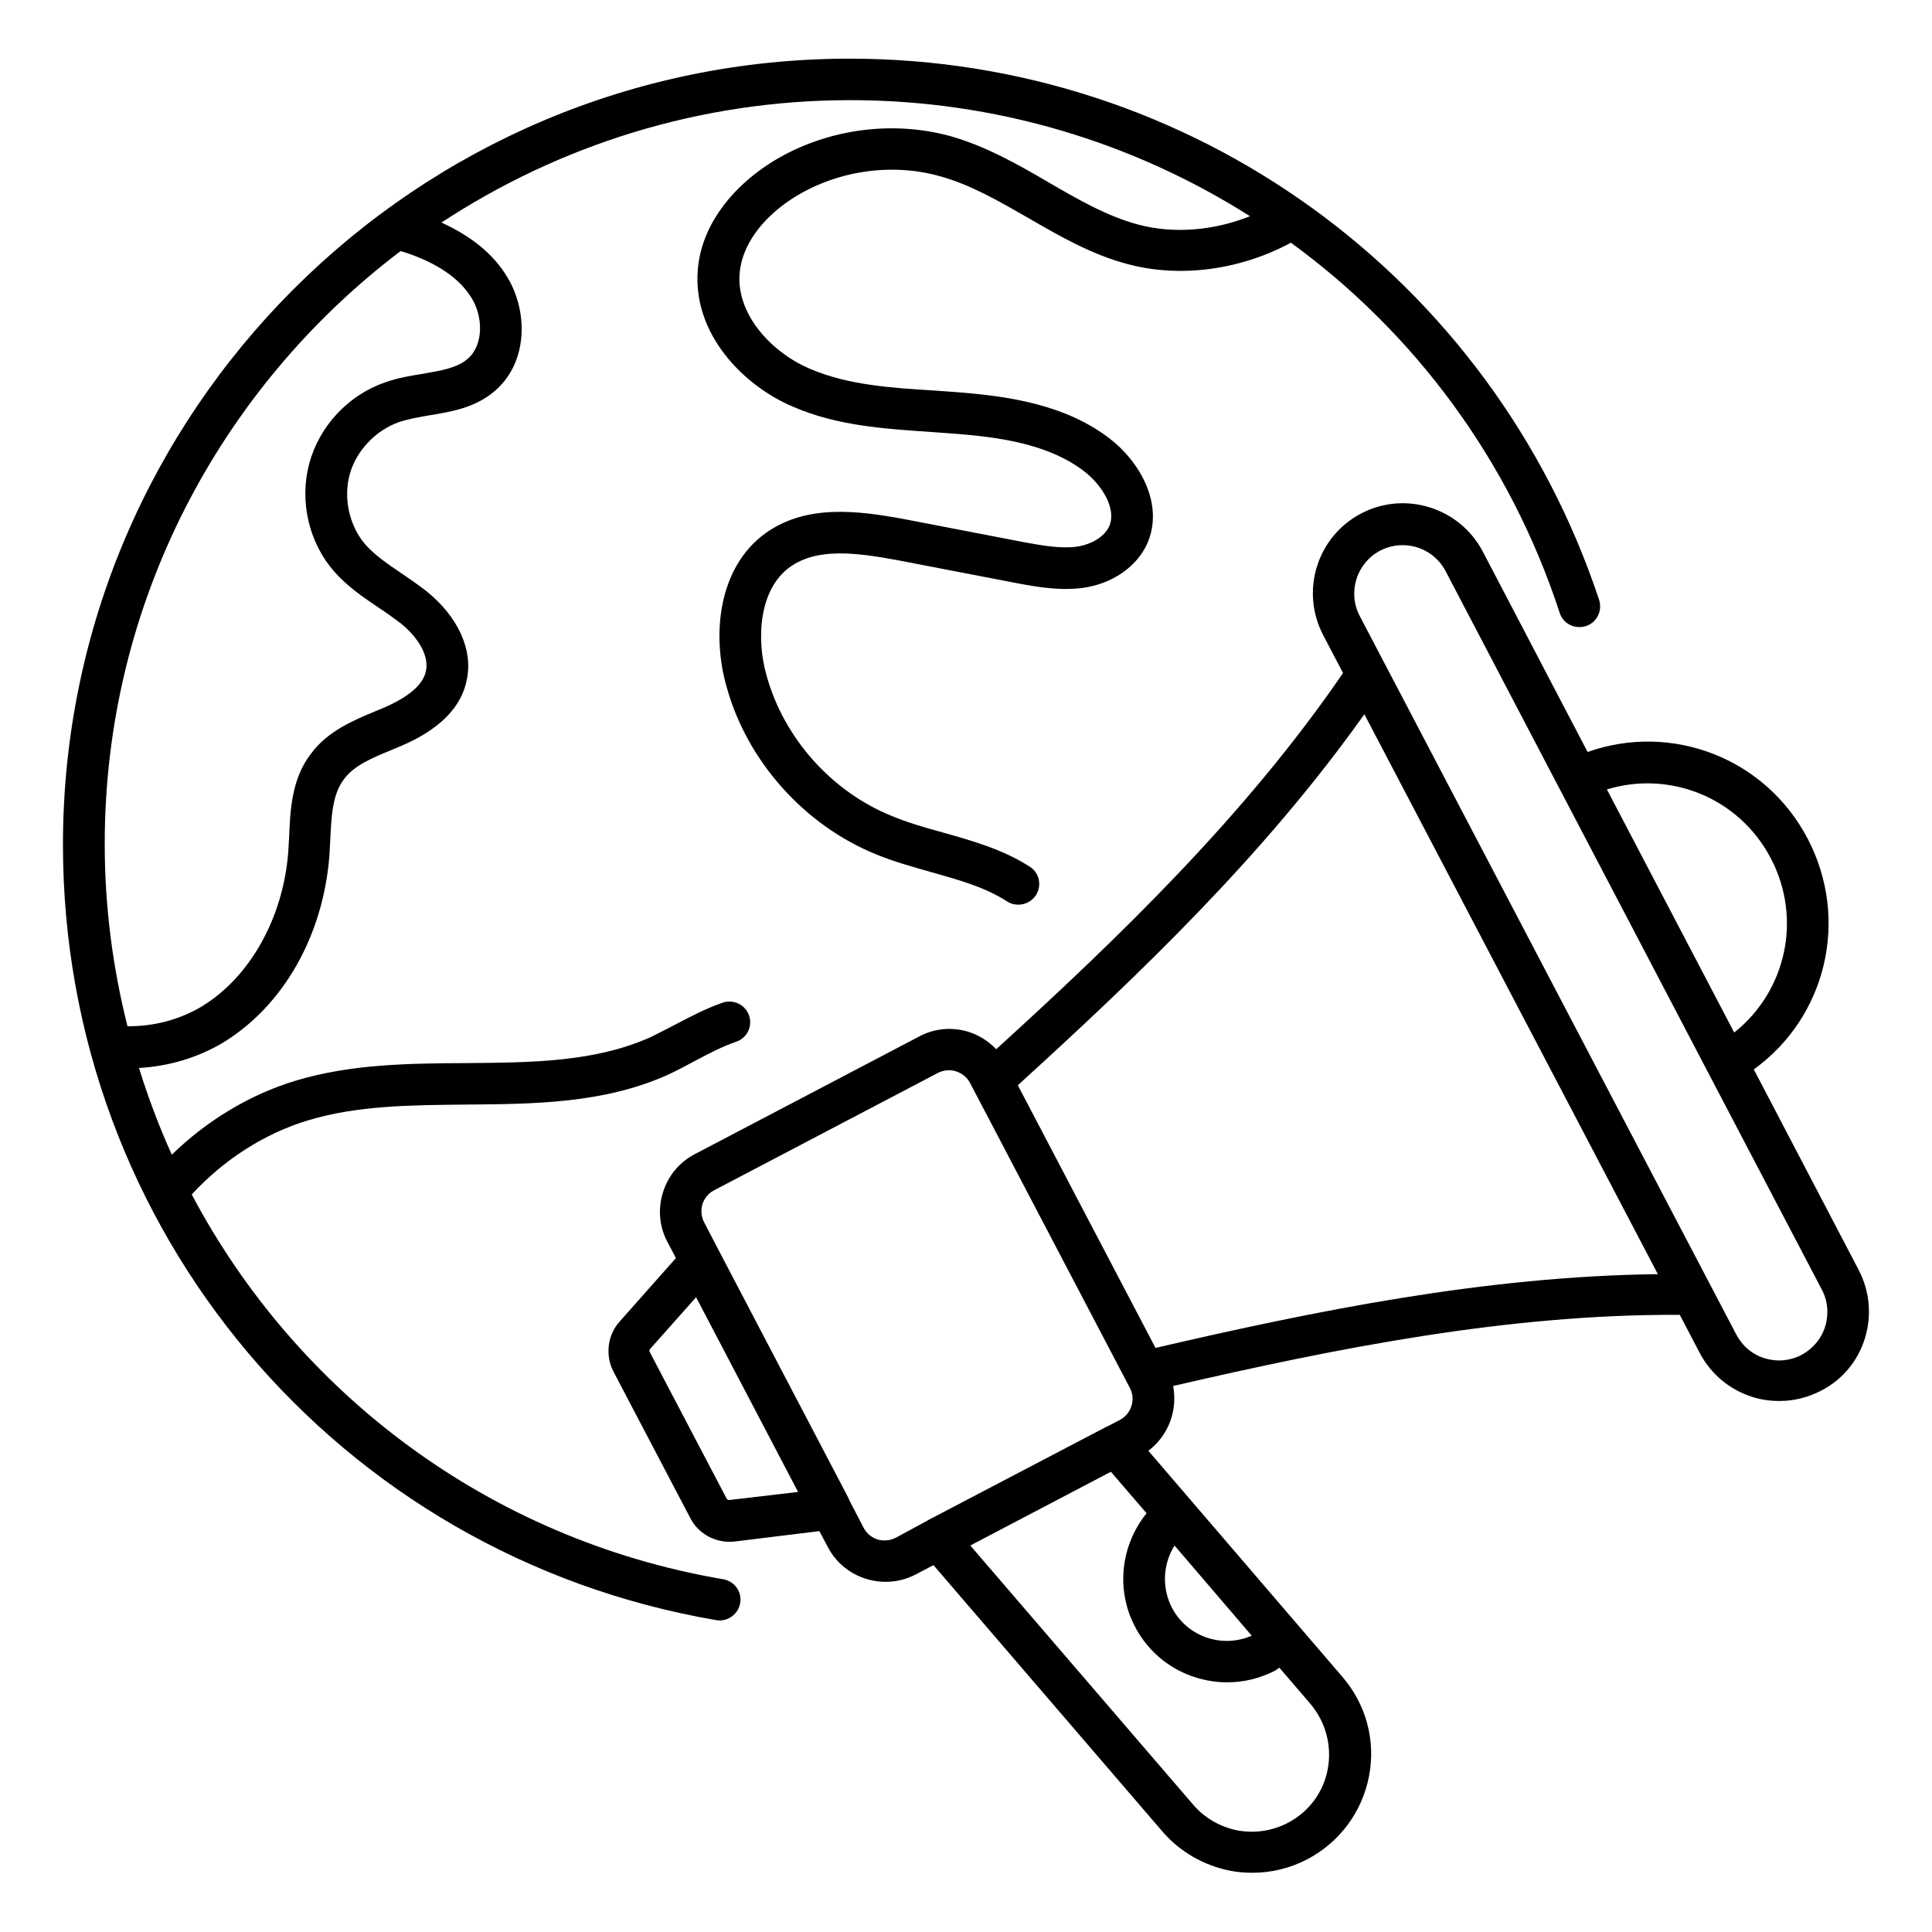 <?xml version="1.0" encoding="UTF-8"?>
<!-- Uploaded to: ICON Repo, www.svgrepo.com, Generator: ICON Repo Mixer Tools -->
<svg fill="#000000" width="800px" height="800px" version="1.1" viewBox="144 144 512 512" xmlns="http://www.w3.org/2000/svg">
 <g>
  <path d="m335.65 562.52c-62.137-10.609-113.05-49.465-140.84-101.98 8.473-9.16 19.16-16.105 30.762-19.617 13.129-3.969 27.098-4.047 41.906-4.199 17.863-0.152 36.41-0.23 53.434-7.863 2.519-1.145 4.887-2.441 7.328-3.742 3.742-1.984 7.25-3.816 10.84-5.039 2.902-0.992 4.426-4.121 3.434-6.945-0.992-2.902-4.121-4.352-6.945-3.434-4.426 1.527-8.473 3.664-12.441 5.727-2.215 1.145-4.504 2.367-6.719 3.434-14.887 6.641-31.449 6.719-49.008 6.871-14.887 0.078-30.383 0.23-45.039 4.656-12.137 3.664-23.512 10.535-32.824 19.617-3.359-7.406-6.258-15.113-8.703-22.977 7.938-0.457 15.727-2.75 22.52-6.871 15.801-9.77 26.258-28.168 27.938-49.312 0.078-1.375 0.152-2.75 0.23-4.199 0.305-6.258 0.535-12.137 3.664-16.184 2.672-3.664 7.559-5.648 12.746-7.785l2.367-0.992c3.816-1.68 15.344-6.719 17.406-17.559 1.68-7.938-2.289-16.719-10.762-23.512-2.062-1.602-4.273-3.129-6.414-4.582-3.586-2.441-7.023-4.734-9.617-7.633-4.273-4.887-5.953-12.137-4.273-18.551 1.68-6.258 6.793-11.754 13.055-13.969 2.441-0.84 5.191-1.297 8.168-1.832 5.727-0.918 12.137-1.984 17.328-6.488 9.008-7.785 8.625-21.527 3.129-30.305-3.586-5.953-9.465-10.688-17.328-14.273 31.145-20.457 68.32-32.441 108.32-32.441 38.551 0 75.035 11.145 105.95 30.762-9.617 3.816-20.152 4.734-29.617 2.215-8.246-2.215-15.801-6.566-23.816-11.223-8.09-4.734-16.566-9.543-25.953-12.215-16.105-4.426-34.121-1.68-48.168 7.406-11.07 7.25-17.938 17.406-18.777 27.938-1.449 17.023 12.062 30.84 25.344 36.41 11.68 5.039 24.199 5.801 36.41 6.641l5.266 0.383c12.746 0.918 25.879 2.75 35.418 10.078 4.734 3.664 8.625 10 6.566 14.578-1.223 2.672-4.582 4.734-8.473 5.344-4.426 0.609-9.312-0.305-13.969-1.145l-31.68-6.106c-12.746-2.367-26.031-3.969-36.793 3.586-12.746 9.082-14.426 27.098-10.457 40.84 5.418 19.695 20.609 36.641 39.543 44.352 4.809 1.984 9.848 3.359 14.656 4.734 7.328 2.062 14.273 3.969 20.152 7.785 0.918 0.609 1.91 0.84 2.977 0.84 1.832 0 3.586-0.918 4.656-2.519 1.602-2.594 0.918-5.953-1.68-7.559-7.25-4.656-15.344-6.871-23.129-9.082-4.734-1.297-9.238-2.594-13.434-4.352-15.879-6.414-28.551-20.609-33.129-37.098-2.824-9.77-2.062-23.055 6.258-28.93 7.25-5.113 17.559-3.742 28.398-1.754l31.68 6.106c5.344 0.992 11.375 2.062 17.559 1.223 7.633-1.07 14.121-5.496 16.945-11.68 4.582-10.383-1.91-21.68-9.922-27.863-11.832-9.082-26.871-11.297-41.297-12.367l-5.344-0.383c-11.223-0.688-22.824-1.449-32.746-5.727-10-4.199-19.617-14.273-18.703-25.344 0.609-7.176 5.648-14.352 13.816-19.695 11.449-7.406 26.184-9.695 39.234-6.031 8.09 2.215 15.574 6.566 23.434 11.07 8.32 4.809 16.871 9.77 26.566 12.289 13.895 3.664 29.77 1.449 43.055-5.727 32.672 23.816 58.016 57.633 71.219 98.09 0.918 2.902 4.047 4.426 6.945 3.512 2.902-0.918 4.426-4.047 3.512-6.945-28.48-85.715-108.17-143.43-198.63-143.43-114.96 0-208.47 93.434-208.47 208.32 0 101.91 72.824 188.32 173.13 205.49 0.305 0.078 0.609 0.078 0.918 0.078 2.594 0 4.961-1.91 5.418-4.582 0.535-2.977-1.449-5.801-4.504-6.336zm-85.496-351.98c0.383 0.152 0.918 0.23 1.297 0.383 8.473 2.824 14.352 6.871 17.48 11.984 3.055 4.809 3.359 12.441-0.992 16.184-2.824 2.441-7.023 3.129-11.91 3.969-3.281 0.535-6.641 1.07-10 2.289-9.77 3.359-17.48 11.68-20.074 21.527-2.672 10-0.078 20.992 6.641 28.625 3.512 3.969 7.711 6.793 11.754 9.543 1.984 1.297 3.894 2.672 5.727 4.047 3.969 3.129 7.785 8.168 6.793 12.746-0.688 3.512-4.352 6.719-10.914 9.617l-2.215 0.918c-6.031 2.519-12.902 5.344-17.328 11.375-5.191 6.719-5.496 15.039-5.801 22.289-0.078 1.297-0.152 2.672-0.23 3.894-1.375 17.328-10.078 32.898-22.746 40.688-5.879 3.586-12.902 5.418-19.848 5.344-3.894-15.496-6.031-31.602-6.031-48.168-0.074-64.047 30.766-121.15 78.398-157.25z"/>
  <path d="m636.56 480.53-27.785-53.129c19.16-13.816 25.496-39.695 14.273-61.145-11.223-21.449-36.105-30.84-58.32-22.977l-27.785-53.129c-6.106-11.602-20.535-16.184-32.215-10.078-11.68 6.106-16.184 20.535-10.078 32.215l5.266 10.078c-25.879 37.785-59.312 70-91.906 99.691-1.984-2.062-4.426-3.664-7.25-4.582-4.426-1.375-9.082-0.992-13.207 1.223l-59.387 31.145c-4.121 2.137-7.098 5.727-8.473 10.152-1.375 4.426-0.992 9.082 1.223 13.207l2.215 4.199-14.961 16.871c-3.207 3.586-3.816 8.93-1.602 13.207l20.383 38.855c1.984 3.894 6.106 6.258 10.383 6.258 0.457 0 0.918 0 1.375-0.078l22.441-2.75 2.215 4.199c3.055 5.879 9.082 9.238 15.344 9.238 2.672 0 5.418-0.609 8.016-1.984l4.656-2.441 60.688 70.609c4.582 5.344 10.992 9.008 17.938 10.383 1.984 0.383 3.969 0.535 5.953 0.535 5.039 0 10-1.223 14.504-3.586 8.551-4.504 14.504-12.52 16.336-21.984s-0.762-19.082-7.098-26.41l-51.375-59.848c5.344-4.047 7.785-10.688 6.566-17.176 42.977-9.922 88.473-19.082 134.27-18.855l5.266 10.078c2.977 5.648 7.938 9.77 13.969 11.68 2.367 0.762 4.734 1.07 7.176 1.07 3.816 0 7.559-0.918 11.07-2.75 11.52-5.887 16.023-20.312 9.914-31.992zm-23.281-109.08c8.398 16.031 4.047 35.266-9.695 46.184l-33.738-64.426c16.719-5.117 35.039 2.211 43.434 18.242zm-276.03 170.07c-0.23 0-0.535-0.078-0.688-0.383l-20.383-38.855c-0.152-0.23-0.078-0.535 0.078-0.762l12.215-13.742 27.023 51.602zm44.121 10c-1.449 0.762-3.207 0.918-4.809 0.457-1.602-0.535-2.902-1.602-3.664-3.055l-3.894-7.481v-0.152l-34.426-65.723c0-0.078-0.078-0.078-0.078-0.152l-3.894-7.481c-0.762-1.449-0.918-3.207-0.457-4.809 0.535-1.602 1.602-2.902 3.055-3.664l59.387-31.145c0.918-0.457 1.91-0.688 2.902-0.688 0.609 0 1.297 0.078 1.91 0.305 1.602 0.535 2.902 1.602 3.664 3.055l42.367 80.84c1.602 3.055 0.383 6.871-2.672 8.473l-3.512 1.832h-0.078l-47.25 24.734-0.078 0.078zm114.5 61.297c-1.145 6.184-5.039 11.375-10.609 14.273-4.121 2.137-8.703 2.824-13.359 1.984-4.504-0.918-8.703-3.281-11.68-6.793l-59.082-68.703 37.25-19.543 9.465 10.992c-6.793 8.398-8.246 20.23-3.055 30.074 4.887 9.391 14.504 14.734 24.426 14.734 4.273 0 8.625-0.992 12.746-3.129 0.383-0.23 0.688-0.535 1.07-0.762l8.246 9.617c4.047 4.812 5.727 11.07 4.582 17.254zm-20.152-35.344c-7.863 3.434-17.098 0.305-21.145-7.406-2.75-5.344-2.367-11.602 0.688-16.488zm-25.496-76.258-36.488-69.617c32.215-29.312 65.344-60.992 91.832-98.32l77.785 148.39c-45.727 0.535-90.688 9.695-133.13 19.543zm177.48-5.727c-0.992 3.281-3.281 5.953-6.258 7.559-3.055 1.602-6.488 1.91-9.77 0.918s-5.953-3.281-7.559-6.336l-99.773-190.38c-3.281-6.258-0.84-14.047 5.418-17.328 1.91-0.992 3.969-1.449 5.953-1.449 4.656 0 9.082 2.519 11.375 6.871l49.848 95.191 19.695 37.633 30.152 57.555c1.602 2.977 1.91 6.488 0.918 9.77z"/>
 </g>
</svg>
